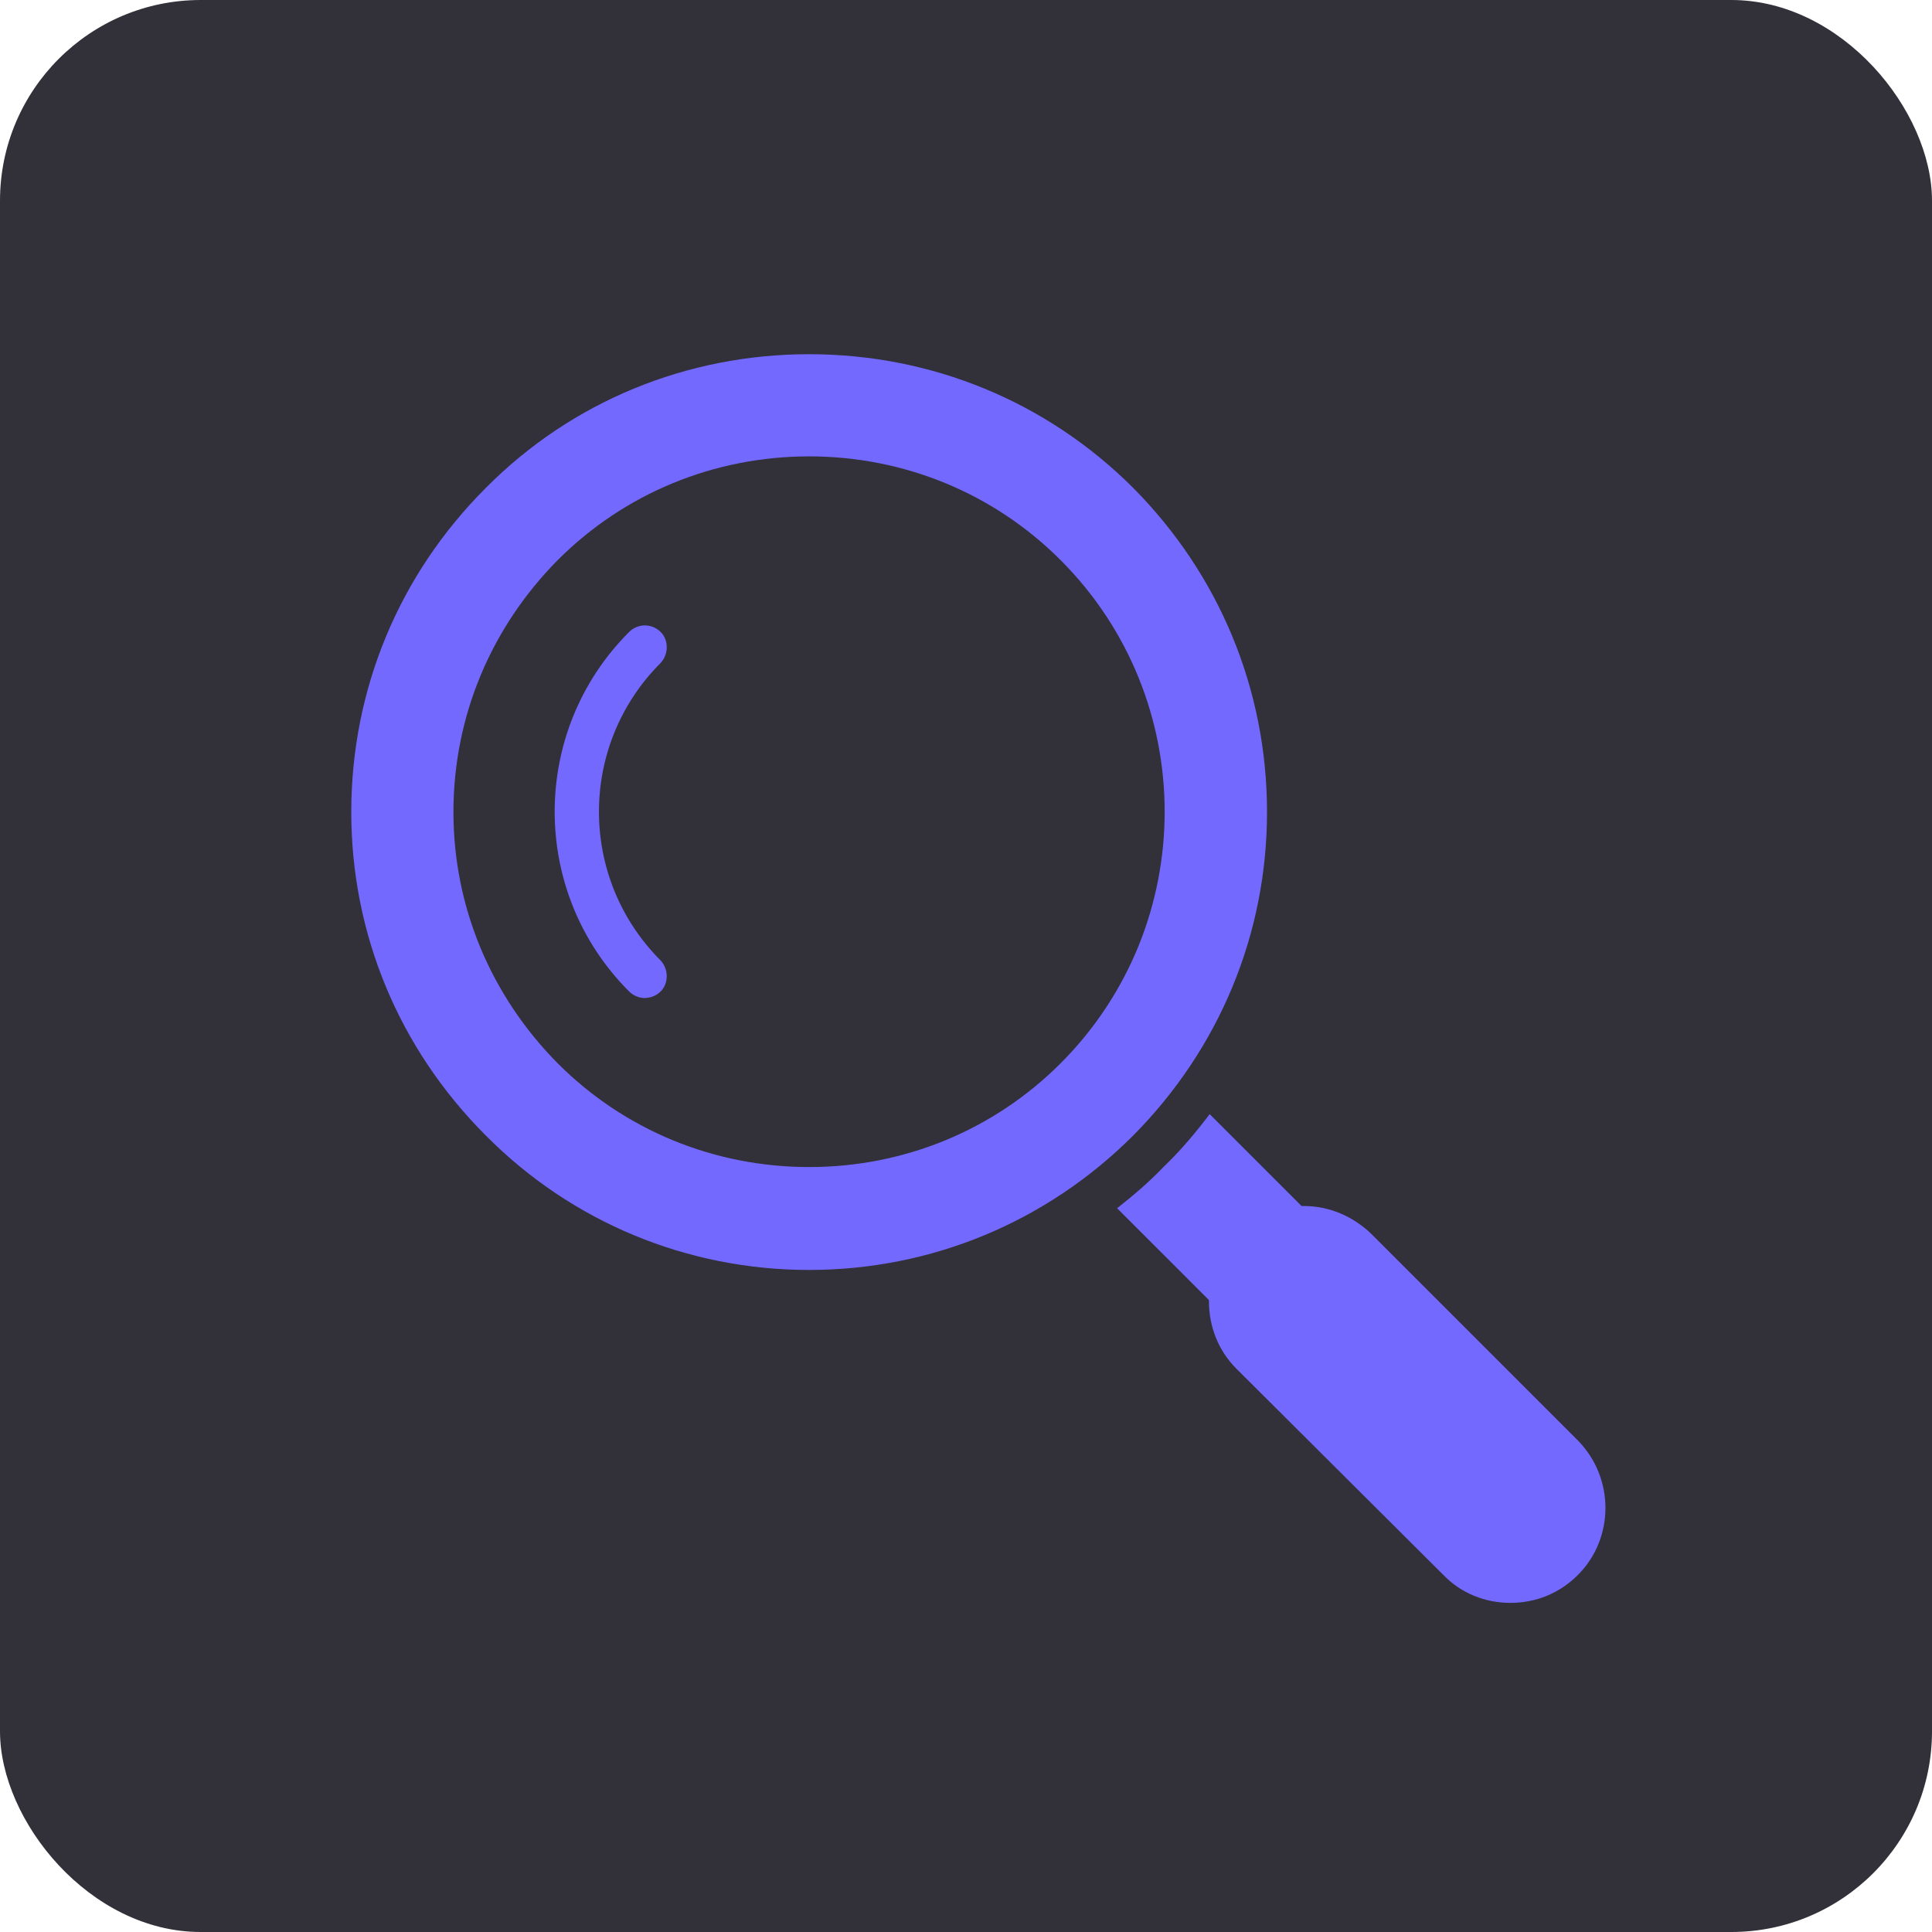 <svg width="77" height="77" viewBox="0 0 77 77" fill="none" xmlns="http://www.w3.org/2000/svg">
<rect width="77" height="77" rx="8" fill="#323039"/>
<g clip-path="url(#clip0_922_224)">
<path fill-rule="evenodd" clip-rule="evenodd" d="M32.248 50.614C27.386 50.614 22.787 48.71 19.36 45.254C15.904 41.797 14 37.228 14 32.366C14 27.474 15.904 22.904 19.36 19.448C22.787 15.992 27.386 14.117 32.248 14.117C37.111 14.117 41.709 15.992 45.166 19.448C48.593 22.904 50.497 27.474 50.497 32.366C50.497 37.228 48.593 41.797 45.166 45.254C41.709 48.71 37.111 50.614 32.248 50.614ZM32.248 46.513C28.47 46.513 24.896 45.049 22.231 42.383C19.565 39.688 18.072 36.144 18.072 32.366C18.072 28.558 19.565 25.014 22.231 22.319C24.896 19.653 28.47 18.189 32.248 18.189C36.027 18.189 39.6 19.653 42.266 22.319C47.802 27.855 47.802 36.847 42.266 42.383C39.6 45.049 36.027 46.513 32.248 46.513Z" fill="#7369FF"/>
<path fill-rule="evenodd" clip-rule="evenodd" d="M49.091 52.342C48.857 52.342 48.622 52.254 48.447 52.078L44.522 48.154C45.195 47.626 45.81 47.099 46.396 46.484C47.07 45.84 47.656 45.136 48.212 44.404L52.166 48.358C52.518 48.71 52.518 49.267 52.166 49.618C51.991 49.764 51.786 49.852 51.551 49.852C51.346 49.852 51.171 49.794 51.024 49.677L49.882 51.083C50.028 51.405 49.97 51.786 49.706 52.078C49.53 52.254 49.296 52.342 49.091 52.342Z" fill="#7369FF"/>
<path fill-rule="evenodd" clip-rule="evenodd" d="M60.192 63.883C59.196 63.883 58.23 63.502 57.526 62.77L49.266 54.539C48.563 53.836 48.183 52.869 48.183 51.873C48.183 50.848 48.563 49.882 49.266 49.179C49.999 48.476 50.936 48.066 51.961 48.066C52.986 48.066 53.924 48.476 54.656 49.179L62.887 57.41C64.351 58.903 64.351 61.305 62.887 62.77C62.154 63.502 61.217 63.883 60.192 63.883Z" fill="#7369FF"/>
<path fill-rule="evenodd" clip-rule="evenodd" d="M26.332 38.282C23.051 35.002 23.051 29.7 26.332 26.419C26.654 26.068 26.654 25.511 26.332 25.189C25.98 24.838 25.424 24.838 25.072 25.189C21.118 29.143 21.118 35.558 25.072 39.513C25.248 39.688 25.482 39.776 25.687 39.776C25.922 39.776 26.156 39.688 26.332 39.513C26.654 39.19 26.654 38.634 26.332 38.282Z" fill="#7369FF"/>
</g>
<defs>
<clipPath id="clip0_922_224">
<rect width="50" height="50" fill="white" transform="translate(14 14)"/>
</clipPath>
</defs>
</svg>
